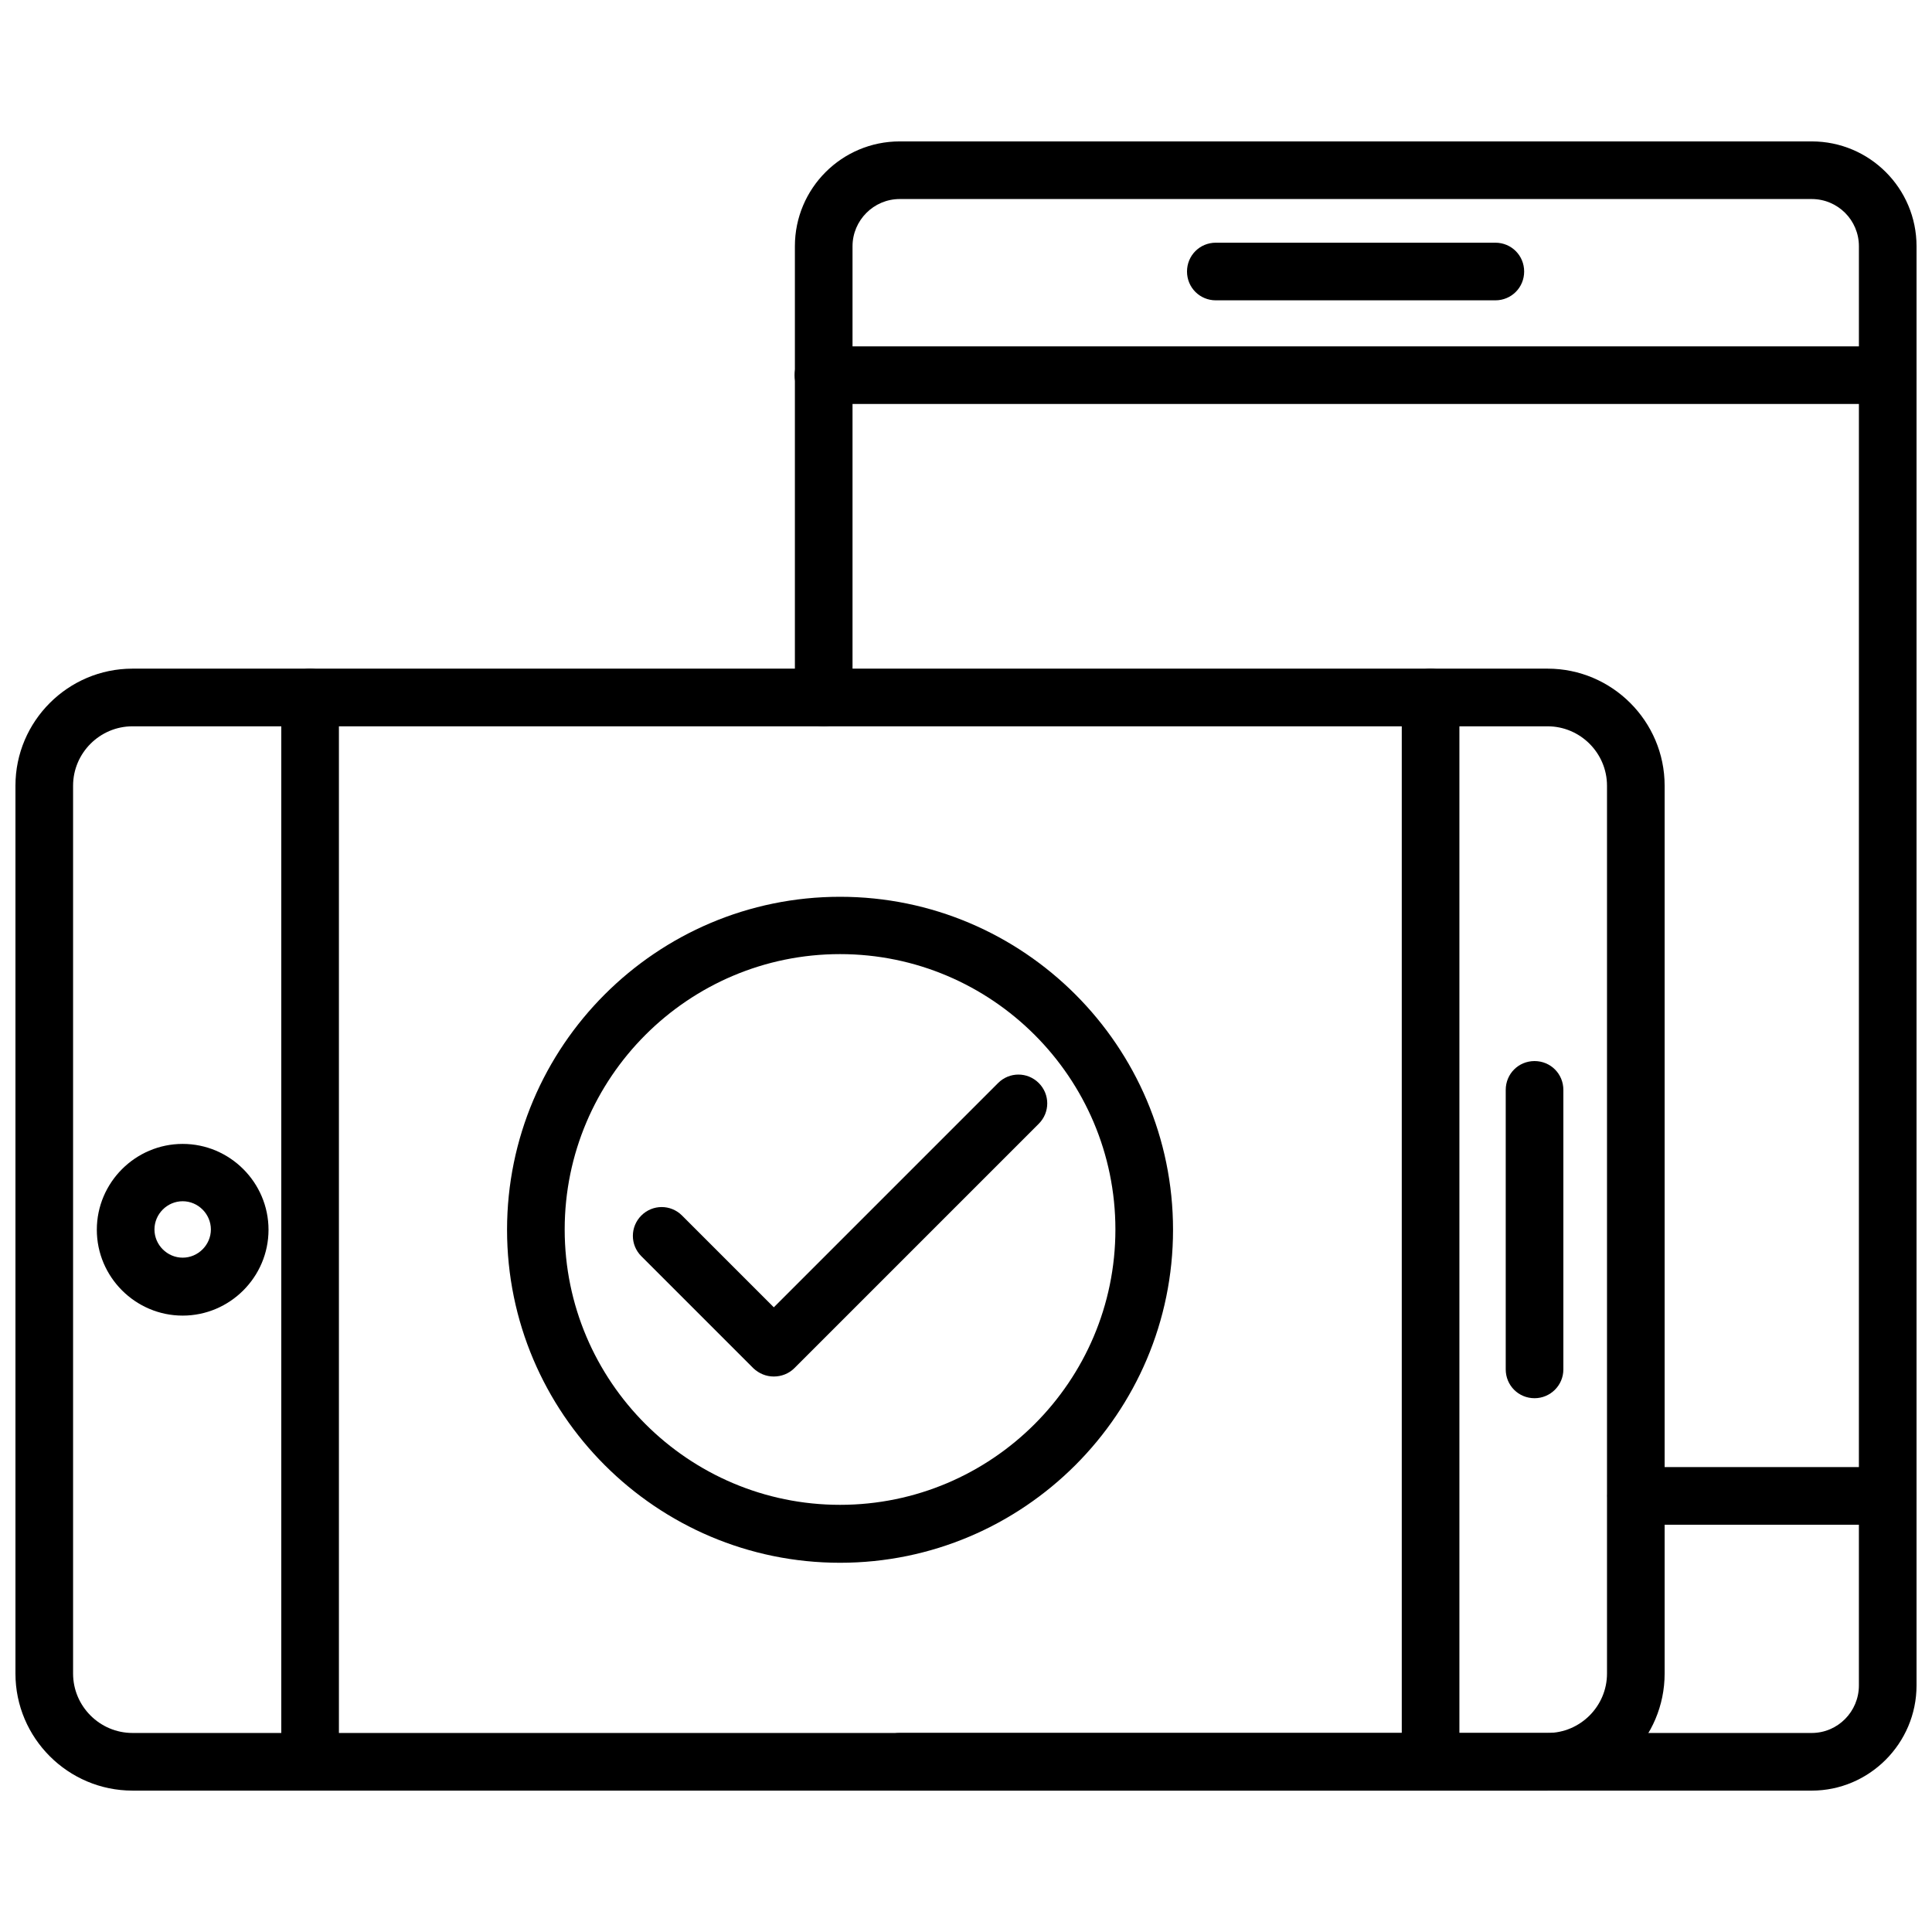 <?xml version="1.0" encoding="UTF-8"?>
<!-- Uploaded to: SVG Repo, www.svgrepo.com, Generator: SVG Repo Mixer Tools -->
<svg width="800px" height="800px" version="1.1" viewBox="144 144 512 512" xmlns="http://www.w3.org/2000/svg">
 <defs>
  <clipPath id="d">
   <path d="m354 235h297.9v17h-297.9z"/>
  </clipPath>
  <clipPath id="c">
   <path d="m354 181h297.9v438h-297.9z"/>
  </clipPath>
  <clipPath id="b">
   <path d="m569 532h82.902v17h-82.902z"/>
  </clipPath>
  <clipPath id="a">
   <path d="m148.09 321h437.91v298h-437.91z"/>
  </clipPath>
 </defs>
 <g clip-path="url(#d)">
  <path d="m644.27 251.06h-282.05c-4.25 0-7.637-3.387-7.637-7.637s3.387-7.637 7.637-7.637h282.05c4.25 0 7.637 3.387 7.637 7.637 0 4.254-3.383 7.637-7.637 7.637z"/>
 </g>
 <path d="m540.28 223.59h-74.074c-4.25 0-7.637-3.387-7.637-7.637s3.387-7.637 7.637-7.637h74.074c4.25 0 7.637 3.387 7.637 7.637 0 4.254-3.387 7.637-7.637 7.637z"/>
 <g clip-path="url(#c)">
  <path d="m624.11 618.53h-241.67c-4.25 0-7.637-3.387-7.637-7.637s3.387-7.637 7.637-7.637h241.67c6.926 0 12.516-5.668 12.516-12.594l0.004-381.4c0-6.926-5.59-12.516-12.516-12.516h-241.67c-6.926 0-12.516 5.668-12.516 12.516v119.57c0 4.25-3.387 7.637-7.637 7.637s-7.637-3.387-7.637-7.637v-119.57c0-15.352 12.438-27.789 27.789-27.789h241.67c15.352 0 27.789 12.438 27.789 27.789v381.4c-0.004 15.352-12.52 27.871-27.793 27.871z"/>
 </g>
 <g clip-path="url(#b)">
  <path d="m644.27 548.07h-66.676c-4.25 0-7.637-3.387-7.637-7.637s3.387-7.637 7.637-7.637h66.676c4.25 0 7.637 3.387 7.637 7.637 0 4.254-3.461 7.637-7.637 7.637z"/>
 </g>
 <path d="m523.12 618.53c-4.25 0-7.637-3.387-7.637-7.637v-282.05c0-4.25 3.387-7.637 7.637-7.637s7.637 3.387 7.637 7.637v282.05c0 4.25-3.387 7.637-7.637 7.637z"/>
 <path d="m550.67 514.54c-4.25 0-7.637-3.387-7.637-7.637v-74.074c0-4.25 3.387-7.637 7.637-7.637s7.637 3.387 7.637 7.637v74.074c0 4.254-3.465 7.637-7.637 7.637z"/>
 <g clip-path="url(#a)">
  <path d="m554.13 618.53h-375.02c-17.082 0-31.016-13.934-31.016-31.016v-235.3c0-17.082 13.934-31.016 31.016-31.016h375.02c17.082 0 31.016 13.934 31.016 31.016v235.29c0 17.086-13.855 31.02-31.016 31.02zm-375.02-282.05c-8.66 0-15.742 7.086-15.742 15.742v235.29c0 8.66 7.086 15.742 15.742 15.742h375.02c8.66 0 15.742-7.086 15.742-15.742v-235.29c0-8.66-7.086-15.742-15.742-15.742z"/>
 </g>
 <path d="m226.18 618.53c-4.25 0-7.637-3.387-7.637-7.637v-282.05c0-4.25 3.387-7.637 7.637-7.637s7.637 3.387 7.637 7.637v282.05c0 4.25-3.465 7.637-7.637 7.637z"/>
 <path d="m192.41 492.65c-12.516 0-22.75-10.234-22.75-22.75s10.234-22.75 22.75-22.75c12.516 0 22.75 10.234 22.75 22.75s-10.234 22.75-22.75 22.75zm0-30.309c-4.094 0-7.477 3.387-7.477 7.477 0 4.094 3.387 7.477 7.477 7.477 4.094 0 7.477-3.387 7.477-7.477 0-4.09-3.383-7.477-7.477-7.477z"/>
 <path d="m349.07 508.79c-2.047 0-3.938-0.789-5.434-2.203l-29.676-29.676c-2.992-2.992-2.992-7.793 0-10.785 2.992-2.992 7.793-2.992 10.785 0l24.324 24.324 59.434-59.434c2.992-2.992 7.793-2.992 10.785 0 2.992 2.992 2.992 7.793 0 10.785l-64.785 64.785c-1.418 1.418-3.387 2.203-5.434 2.203z"/>
 <path d="m366.62 558.15c-48.648 0-88.246-39.598-88.246-88.246 0-48.648 39.598-88.246 88.246-88.246 48.648 0 88.246 39.598 88.246 88.246 0 48.648-39.598 88.246-88.246 88.246zm0-161.3c-40.227 0-72.973 32.746-72.973 72.973 0 40.227 32.746 72.973 72.973 72.973 40.227 0 72.973-32.746 72.973-72.973 0-40.227-32.746-72.973-72.973-72.973z"/>
</svg>
